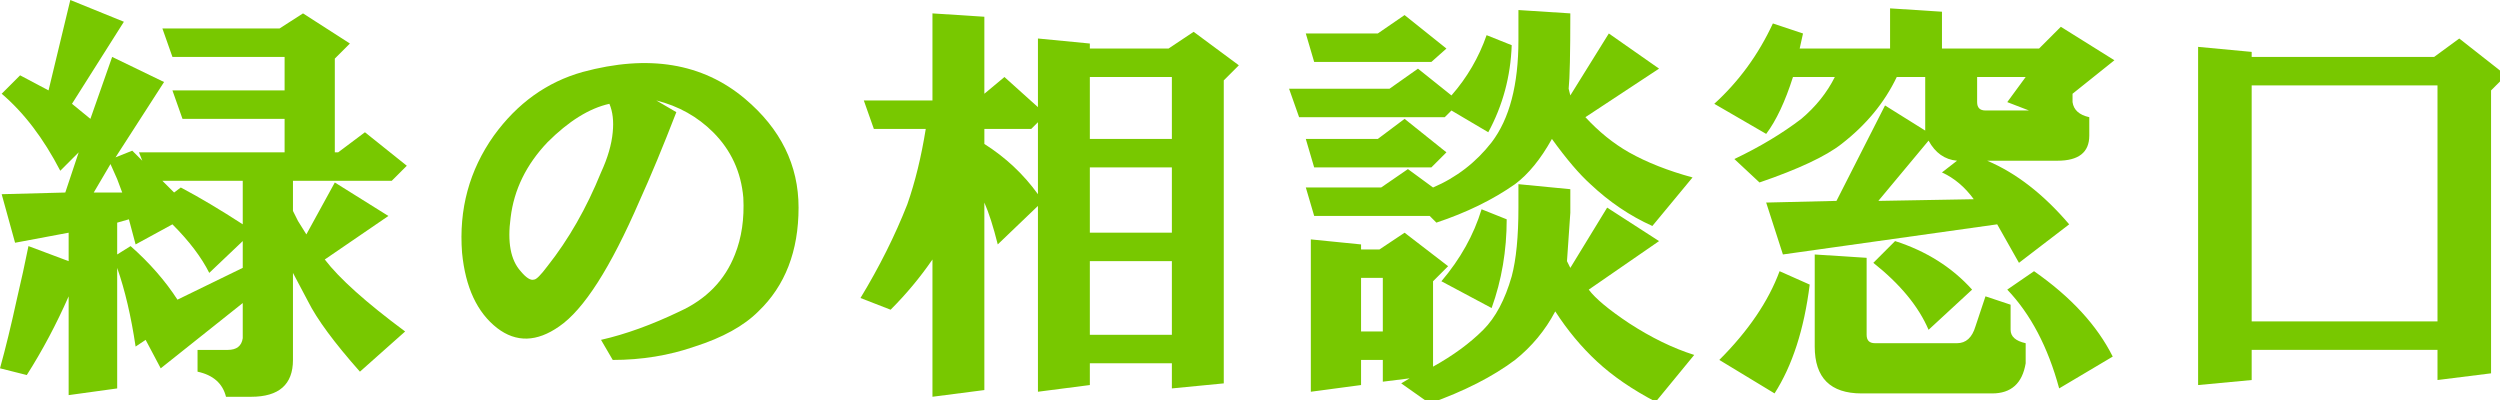 <?xml version="1.0" encoding="utf-8"?>
<!-- Generator: Adobe Illustrator 15.0.2, SVG Export Plug-In  -->
<!DOCTYPE svg PUBLIC "-//W3C//DTD SVG 1.1//EN" "http://www.w3.org/Graphics/SVG/1.1/DTD/svg11.dtd">
<svg version="1.1"
	 xmlns="http://www.w3.org/2000/svg" xmlns:xlink="http://www.w3.org/1999/xlink" xmlns:a="http://ns.adobe.com/AdobeSVGViewerExtensions/3.0/"
	 x="0px" y="0px" width="175px" height="28px" viewBox="0 0 175 28" enable-background="new 0 0 175 28" xml:space="preserve">
<defs>
</defs>
<g>
	<g>
		<path fill="#78C800" d="M8.086,11.016l1.172-0.469l0.703,0.703l-0.234-0.586h10.195V8.32h-7.148L12.07,6.328h7.852V3.984H12.07
			l-0.703-1.992h8.203l1.641-1.055l3.281,2.109l-1.055,1.055v6.563h0.234l1.875-1.406l2.93,2.344l-1.055,1.055h-6.914v2.109
			l0.352,0.703l0.586,0.938l1.992-3.633l3.75,2.344l-4.453,3.047c1.015,1.329,2.89,3.009,5.625,5.039l-3.164,2.813
			c-1.798-2.03-3.008-3.671-3.633-4.922l-1.055-1.992v6.094c0,1.718-0.978,2.578-2.93,2.578H15.82
			c-0.234-0.938-0.899-1.523-1.992-1.758v-1.523h2.109c0.625,0,0.976-0.272,1.055-0.82v-2.461l-5.742,4.57l-1.055-1.992
			l-0.703,0.469c-0.313-2.109-0.743-3.944-1.289-5.508v8.438l-3.398,0.469v-6.914c-0.86,1.954-1.836,3.79-2.93,5.508L0,25.781
			c0.39-1.406,0.78-3.007,1.172-4.805c0.312-1.327,0.586-2.578,0.82-3.75l2.813,1.055v-1.992l-3.75,0.703l-0.938-3.398l4.453-0.117
			l0.938-2.813l-1.289,1.289c-1.172-2.265-2.54-4.062-4.102-5.391l1.289-1.289l1.992,1.055L4.922,0l3.75,1.523L5.039,7.266
			L6.328,8.32l1.523-4.336l3.633,1.758L8.086,11.016z M8.555,13.477l-0.352-0.938l-0.469-1.055l-1.172,1.992H8.555z M16.992,16.875
			l-2.344,2.227c-0.547-1.093-1.406-2.227-2.578-3.398l-2.578,1.406l-0.469-1.758l-0.82,0.234v2.227l0.938-0.586
			c1.328,1.172,2.421,2.423,3.281,3.75l4.57-2.227V16.875z M16.992,12.656h-5.625l0.82,0.82l0.469-0.352
			c1.328,0.703,2.772,1.563,4.336,2.578V12.656z"/>
		<path fill="#78C800" d="M45.938,7.031l1.406,0.82c-0.938,2.423-1.798,4.493-2.578,6.211c-2.032,4.688-3.907,7.617-5.625,8.789
			c-1.563,1.095-3.008,1.134-4.336,0.117c-1.406-1.093-2.227-2.851-2.461-5.273c-0.234-3.047,0.507-5.78,2.227-8.203
			c1.641-2.265,3.71-3.75,6.211-4.453c4.609-1.249,8.397-0.624,11.367,1.875c2.5,2.109,3.75,4.649,3.75,7.617
			c0,3.047-0.938,5.47-2.813,7.266c-1.016,1.017-2.501,1.837-4.453,2.461c-1.798,0.626-3.711,0.938-5.742,0.938l-0.82-1.406
			c1.718-0.39,3.554-1.055,5.508-1.992c1.875-0.858,3.164-2.187,3.867-3.984c0.469-1.172,0.663-2.499,0.586-3.984
			c-0.157-1.796-0.86-3.319-2.109-4.57C48.827,8.165,47.5,7.423,45.938,7.031z M42.891,9.258c0.077-0.78,0-1.444-0.234-1.992
			c-1.406,0.313-2.853,1.212-4.336,2.695c-1.485,1.563-2.344,3.321-2.578,5.273c-0.234,1.72,0,2.97,0.703,3.75
			c0.39,0.469,0.703,0.665,0.938,0.586c0.156,0,0.469-0.312,0.938-0.938c1.483-1.875,2.734-4.062,3.75-6.563
			C42.539,11.056,42.812,10.118,42.891,9.258z"/>
		<path fill="#78C800" d="M76.289,26.953l-3.633,0.469V14.414l-2.813,2.695c-0.313-1.249-0.626-2.227-0.938-2.93v13.125
			l-3.633,0.469v-9.609c-0.86,1.251-1.836,2.423-2.93,3.516l-2.109-0.82c1.328-2.187,2.421-4.374,3.281-6.563
			c0.546-1.562,0.976-3.319,1.289-5.273h-3.633l-0.703-1.992h4.805V0.938l3.633,0.234v5.391l1.406-1.172L72.656,7.5V2.695
			l3.633,0.352v0.352h5.508l1.758-1.172l3.164,2.344l-1.055,1.055v21.211l-3.633,0.352V25.43h-5.742V26.953z M68.906,9.023v1.055
			c1.483,0.938,2.734,2.109,3.75,3.516V8.555l-0.469,0.469H68.906z M82.031,5.391h-5.742v4.336h5.742V5.391z M82.031,11.719h-5.742
			v4.57h5.742V11.719z M82.031,18.281h-5.742v5.156h5.742V18.281z"/>
		<path fill="#78C800" d="M105.82,3.164c-0.078,2.188-0.626,4.219-1.641,6.094l-2.578-1.523l-0.469,0.469H90.938l-0.703-1.992h7.031
			l1.992-1.406l2.344,1.875c1.094-1.249,1.914-2.655,2.461-4.219L105.82,3.164z M96.68,13.125l1.875-1.289l1.758,1.289
			c1.641-0.703,3.007-1.758,4.102-3.164c1.249-1.641,1.875-4.022,1.875-7.148V0.703l3.633,0.234c0,2.813-0.04,4.57-0.117,5.273
			l0.117,0.469l2.695-4.336l3.516,2.461l-5.156,3.398c0.938,1.017,1.952,1.837,3.047,2.461c1.249,0.703,2.734,1.289,4.453,1.758
			l-2.813,3.398c-1.563-0.703-3.008-1.679-4.336-2.93c-0.781-0.703-1.681-1.758-2.695-3.164c-0.781,1.406-1.641,2.461-2.578,3.164
			c-1.563,1.095-3.398,1.992-5.508,2.695l-0.469-0.469h-8.086l-0.586-1.992H96.68z M91.992,4.336l-0.586-1.992h5.039l1.875-1.289
			l2.93,2.344l-1.055,0.938H91.992z M91.992,11.719l-0.586-1.992h5.039L98.32,8.32l2.93,2.344l-1.055,1.055H91.992z M100.078,28.242
			l-1.992-1.406l0.586-0.352l-1.875,0.234v-1.523h-1.523v1.758l-3.516,0.469V16.758l3.516,0.352v0.352h1.289l1.758-1.172
			l3.047,2.344l-1.055,1.055v5.977c1.406-0.78,2.578-1.641,3.516-2.578c0.859-0.858,1.523-2.109,1.992-3.75
			c0.312-1.172,0.469-2.772,0.469-4.805v-1.641l3.633,0.352v1.641l-0.234,3.398l0.234,0.469l2.578-4.219l3.633,2.344l-4.922,3.398
			c0.469,0.626,1.406,1.406,2.813,2.344c1.563,1.017,3.086,1.758,4.57,2.227l-2.695,3.281c-1.641-0.86-3.008-1.798-4.102-2.813
			c-1.095-1.015-2.07-2.187-2.93-3.516c-0.703,1.329-1.641,2.461-2.813,3.398C104.491,26.367,102.499,27.382,100.078,28.242z
			 M96.797,19.453h-1.523v3.75h1.523V19.453z M100.898,19.688c1.328-1.562,2.266-3.241,2.813-5.039l1.758,0.703
			c0,2.188-0.352,4.259-1.055,6.211L100.898,19.688z"/>
		<path fill="#78C800" d="M146.25,9.492c0,1.172-0.743,1.758-2.227,1.758h-4.922c2.031,0.86,3.944,2.344,5.742,4.453l-3.516,2.695
			l-1.523-2.695l-15,2.109l-1.172-3.633l4.922-0.117l3.398-6.68l2.813,1.758v-3.75h-1.992c-0.86,1.798-2.149,3.36-3.867,4.688
			c-1.095,0.86-3.008,1.758-5.742,2.695l-1.758-1.641c1.797-0.858,3.358-1.796,4.688-2.813c1.015-0.858,1.797-1.835,2.344-2.93
			h-2.93c-0.547,1.72-1.172,3.047-1.875,3.984L120,7.266c1.718-1.562,3.086-3.437,4.102-5.625l2.109,0.703l-0.234,1.055h6.328V0.586
			l3.633,0.234v2.578h6.797l1.523-1.523l3.75,2.344l-2.93,2.344v0.586c0.077,0.548,0.469,0.899,1.172,1.055V9.492z M120.352,25.195
			c2.031-2.03,3.438-4.102,4.219-6.211l2.109,0.938c-0.392,3.126-1.212,5.663-2.461,7.617L120.352,25.195z M130.664,18.047v5.391
			c0,0.392,0.194,0.586,0.586,0.586h5.742c0.625,0,1.055-0.39,1.289-1.172l0.703-2.109l1.758,0.586v1.758
			c0,0.469,0.352,0.782,1.055,0.938v1.406c-0.234,1.406-1.016,2.109-2.344,2.109h-9.141c-2.188,0-3.281-1.095-3.281-3.281v-6.445
			L130.664,18.047z M131.133,18.398l1.523-1.523c2.187,0.703,3.984,1.837,5.391,3.398L135,23.086
			C134.297,21.445,133.008,19.884,131.133,18.398z M138.164,13.945c-0.626-0.858-1.367-1.483-2.227-1.875l1.055-0.82
			c-0.86-0.077-1.523-0.546-1.992-1.406l-3.516,4.219L138.164,13.945z M142.031,7.734l-1.523-0.586l1.289-1.758h-3.398v1.758
			c0,0.392,0.194,0.586,0.586,0.586H142.031z M140.508,20.273l1.875-1.289c2.578,1.798,4.413,3.79,5.508,5.977l-3.75,2.227
			C143.359,24.298,142.148,21.993,140.508,20.273z"/>
		<path fill="#78C800" d="M174.375,26.133l-3.75,0.469v-2.109h-13.008v2.109l-3.75,0.352V3.281l3.75,0.352v0.352h12.773l1.758-1.289
			l3.281,2.578l-1.055,1.055V26.133z M170.625,5.977h-13.008V22.5h13.008V5.977z"/>
	</g>
</g>
</svg>
